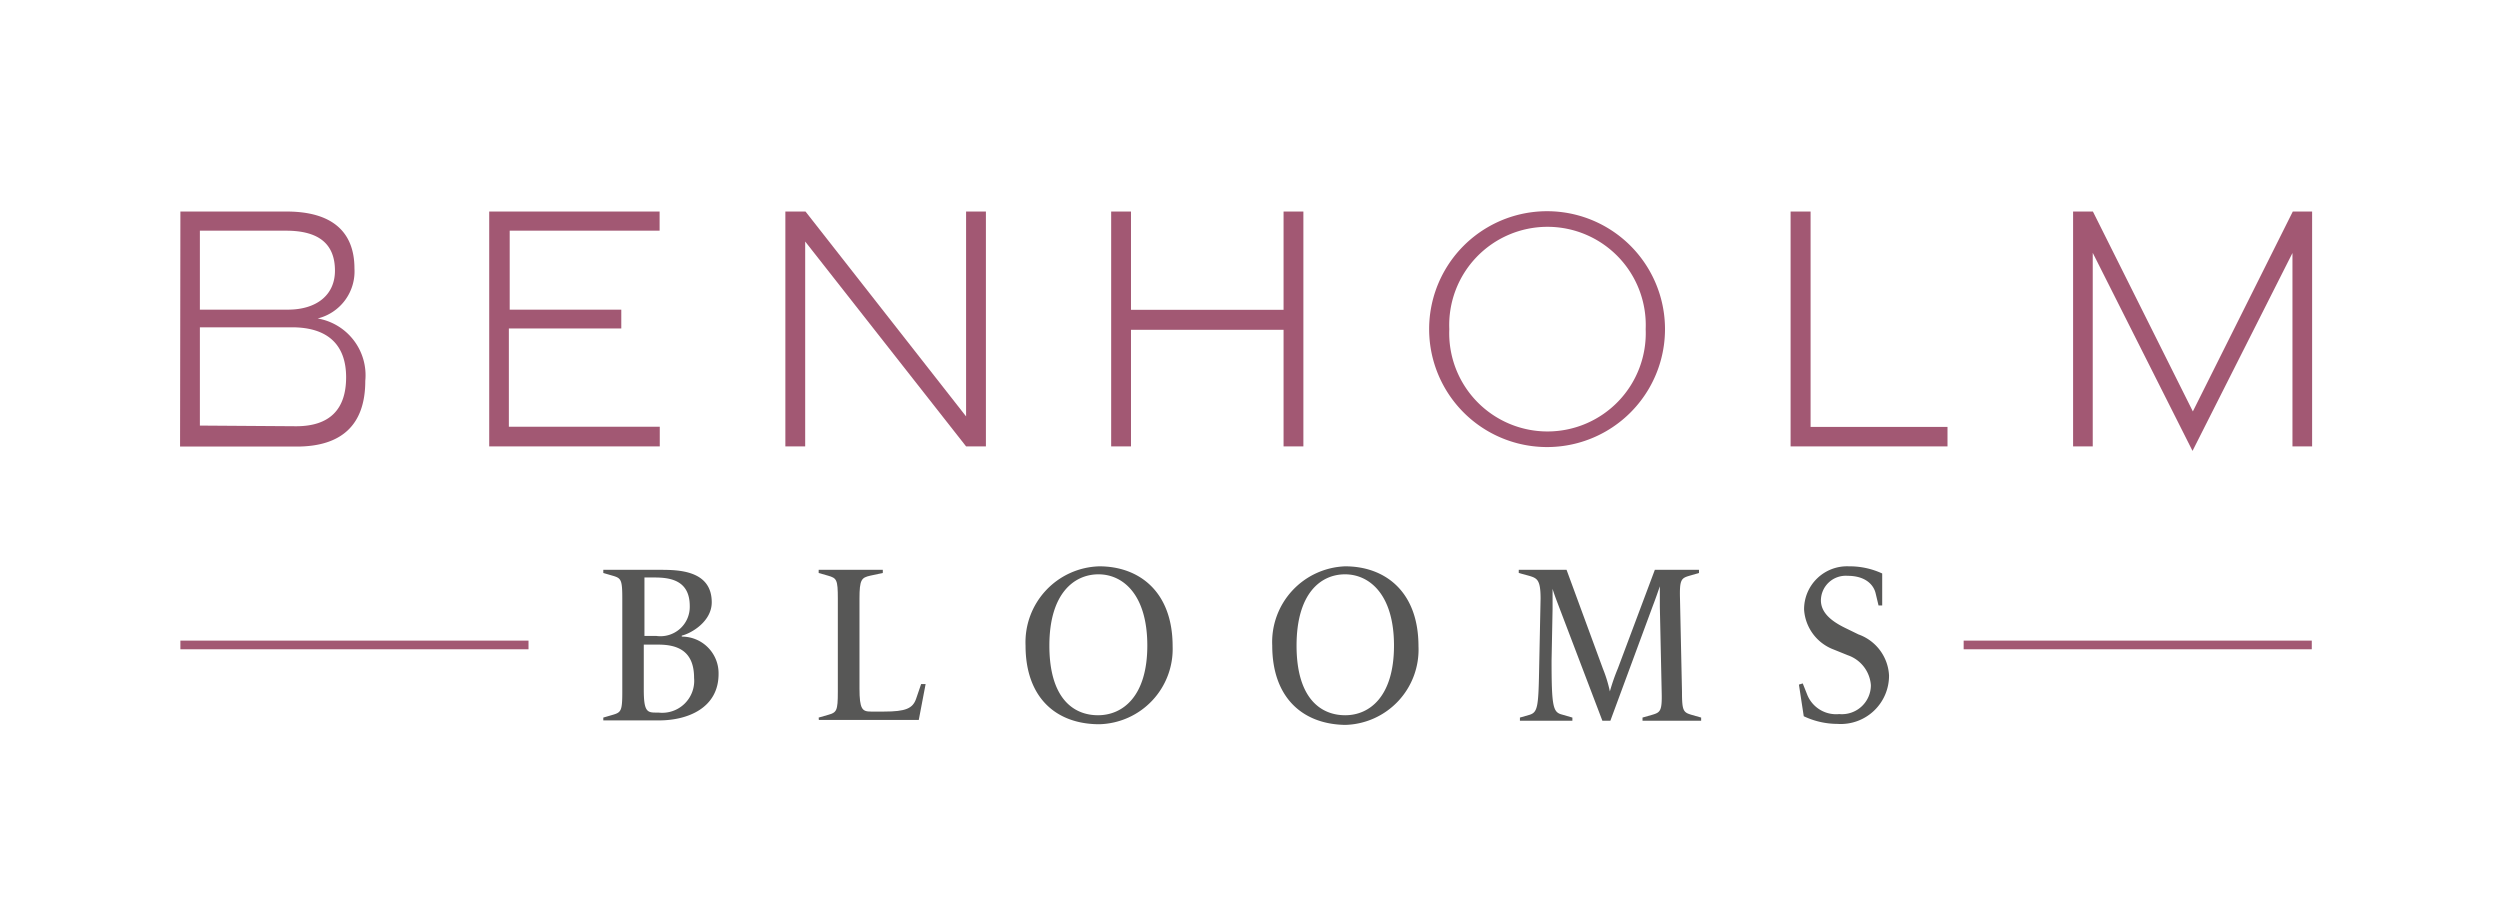 <svg xmlns="http://www.w3.org/2000/svg" id="Layer_1" data-name="Layer 1" viewBox="0 0 150.09 53.86"><g><path d="M10.83,12.7h6.38c2.66,0,4.07,1.16,4.07,3.42a2.91,2.91,0,0,1-2.21,3,3.46,3.46,0,0,1,2.86,3.75c0,2.65-1.43,3.94-4.12,3.94h-7Zm6.45,5.89c1.74,0,2.83-.89,2.83-2.34,0-1.63-1-2.4-2.93-2.4H12v4.74Zm.5,7c2,0,3-1,3-2.94s-1.09-3-3.25-3H12v5.9Z" style="fill: #a25873"></path><path d="M29.37,12.7H39.6v1.15h-9v4.74H37.3v1.13H30.55v5.9h9.06V26.8H29.37Z" style="fill: #a25873"></path><path d="M47.15,12.7h1.21L58,25V12.7h1.19V26.8H58L48.34,14.5V26.8H47.15Z" style="fill: #a25873"></path><path d="M66.71,12.7H67.9v5.9h9.16V12.7h1.19V26.8H77.06v-7H67.9v7H66.71Z" style="fill: #a25873"></path><path d="M85.8,19.76a7.08,7.08,0,1,1,14.16,0,7.08,7.08,0,1,1-14.16,0Zm13,0a5.9,5.9,0,1,0-11.79,0,5.9,5.9,0,1,0,11.79,0Z" style="fill: #a25873"></path><path d="M107.5,12.7h1.2V25.63h8.22V26.8H107.5Z" style="fill: #a25873"></path><path d="M125.64,15.18V26.8h-1.18V12.7h1.19l6,12,6-12h1.16V26.8h-1.18V15.19l-6,11.88Z" style="fill: #a25873"></path></g><g><path d="M36.22,43.08l.55-.16c.52-.15.59-.23.59-1.39V35.94c0-1.15-.07-1.23-.59-1.38l-.55-.16v-.19H39.6c1.07,0,3.13,0,3.13,1.95,0,1.16-1.24,1.87-1.8,2v.06a2.2,2.2,0,0,1,2.21,2.24c0,2.05-1.86,2.79-3.57,2.79H36.22Zm3.19-4.9a1.76,1.76,0,0,0,2-1.8c0-1.59-1.25-1.71-2.14-1.71h-.58v3.51Zm.12,4.6a1.92,1.92,0,0,0,2.14-2.08c0-1.67-1.05-2-2.16-2h-.86V41.4c0,1.26.18,1.38.69,1.38Z" style="fill: #575756"></path><path d="M49.15,43.08l.56-.16c.52-.15.59-.23.59-1.39V35.94c0-1.15-.07-1.23-.59-1.38l-.56-.16v-.19H53v.19l-.75.16c-.53.12-.65.23-.65,1.38v5.39c0,1.26.17,1.39.69,1.39h.79c1.3,0,1.72-.19,1.92-.77l.3-.88.27,0-.41,2.15h-6Z" style="fill: #575756"></path><path d="M61.57,38.76A4.56,4.56,0,0,1,66,34c2.34,0,4.4,1.47,4.4,4.8A4.52,4.52,0,0,1,66,43.48C63.39,43.48,61.57,41.87,61.57,38.76Zm7.31,0c0-3.09-1.48-4.28-2.93-4.28S63,35.61,63,38.76s1.43,4.18,2.92,4.18S68.88,41.8,68.88,38.76Z" style="fill: #575756"></path><path d="M76.38,38.76A4.55,4.55,0,0,1,80.76,34c2.35,0,4.4,1.47,4.4,4.8a4.52,4.52,0,0,1-4.4,4.72C78.19,43.48,76.38,41.87,76.38,38.76Zm7.31,0c0-3.09-1.49-4.28-2.94-4.28s-2.91,1.13-2.91,4.28,1.44,4.18,2.92,4.18S83.69,41.8,83.69,38.76Z" style="fill: #575756"></path><path d="M91.25,43.08l.56-.16c.49-.15.55-.43.59-2.59l.09-4.39c0-1.14-.2-1.23-.72-1.38l-.59-.16v-.19h2.87l2.18,5.93a8.16,8.16,0,0,1,.42,1.37h0a12.26,12.26,0,0,1,.48-1.38l2.22-5.92H102v.19l-.55.16c-.52.15-.62.23-.59,1.38l.12,5.59c0,1.16.08,1.24.59,1.39l.56.16v.19H98.61v-.19l.56-.16c.52-.15.62-.23.59-1.39l-.11-5.11c0-.48,0-.84,0-1.22h0c-.09.26-.25.73-.42,1.17l-2.55,6.9h-.48l-2.57-6.75c-.16-.42-.33-.86-.42-1.17h0c0,.12,0,.62,0,1.22l-.06,3.09c0,2.8.09,3.1.63,3.24l.62.18v.19H91.25Z" style="fill: #575756"></path><path d="M108.29,43l-.29-1.9.23-.07.29.73a1.87,1.87,0,0,0,1.9,1.11,1.74,1.74,0,0,0,1.9-1.74,2.06,2.06,0,0,0-1.38-1.79L110.1,39a2.75,2.75,0,0,1-1.79-2.4A2.58,2.58,0,0,1,111,34a4.64,4.64,0,0,1,2,.43v1.92h-.22l-.17-.71c-.11-.51-.59-1.07-1.69-1.07a1.49,1.49,0,0,0-1.6,1.47c0,.79.71,1.29,1.44,1.65l.82.4a2.76,2.76,0,0,1,1.83,2.46,2.9,2.9,0,0,1-3.1,2.91A4.75,4.75,0,0,1,108.29,43Z" style="fill: #575756"></path></g><g><rect x="10.83" y="38.46" width="20.9" height="0.52" style="fill: #a25873"></rect><rect x="117.89" y="38.46" width="20.9" height="0.52" style="fill: #a25873"></rect></g></svg>